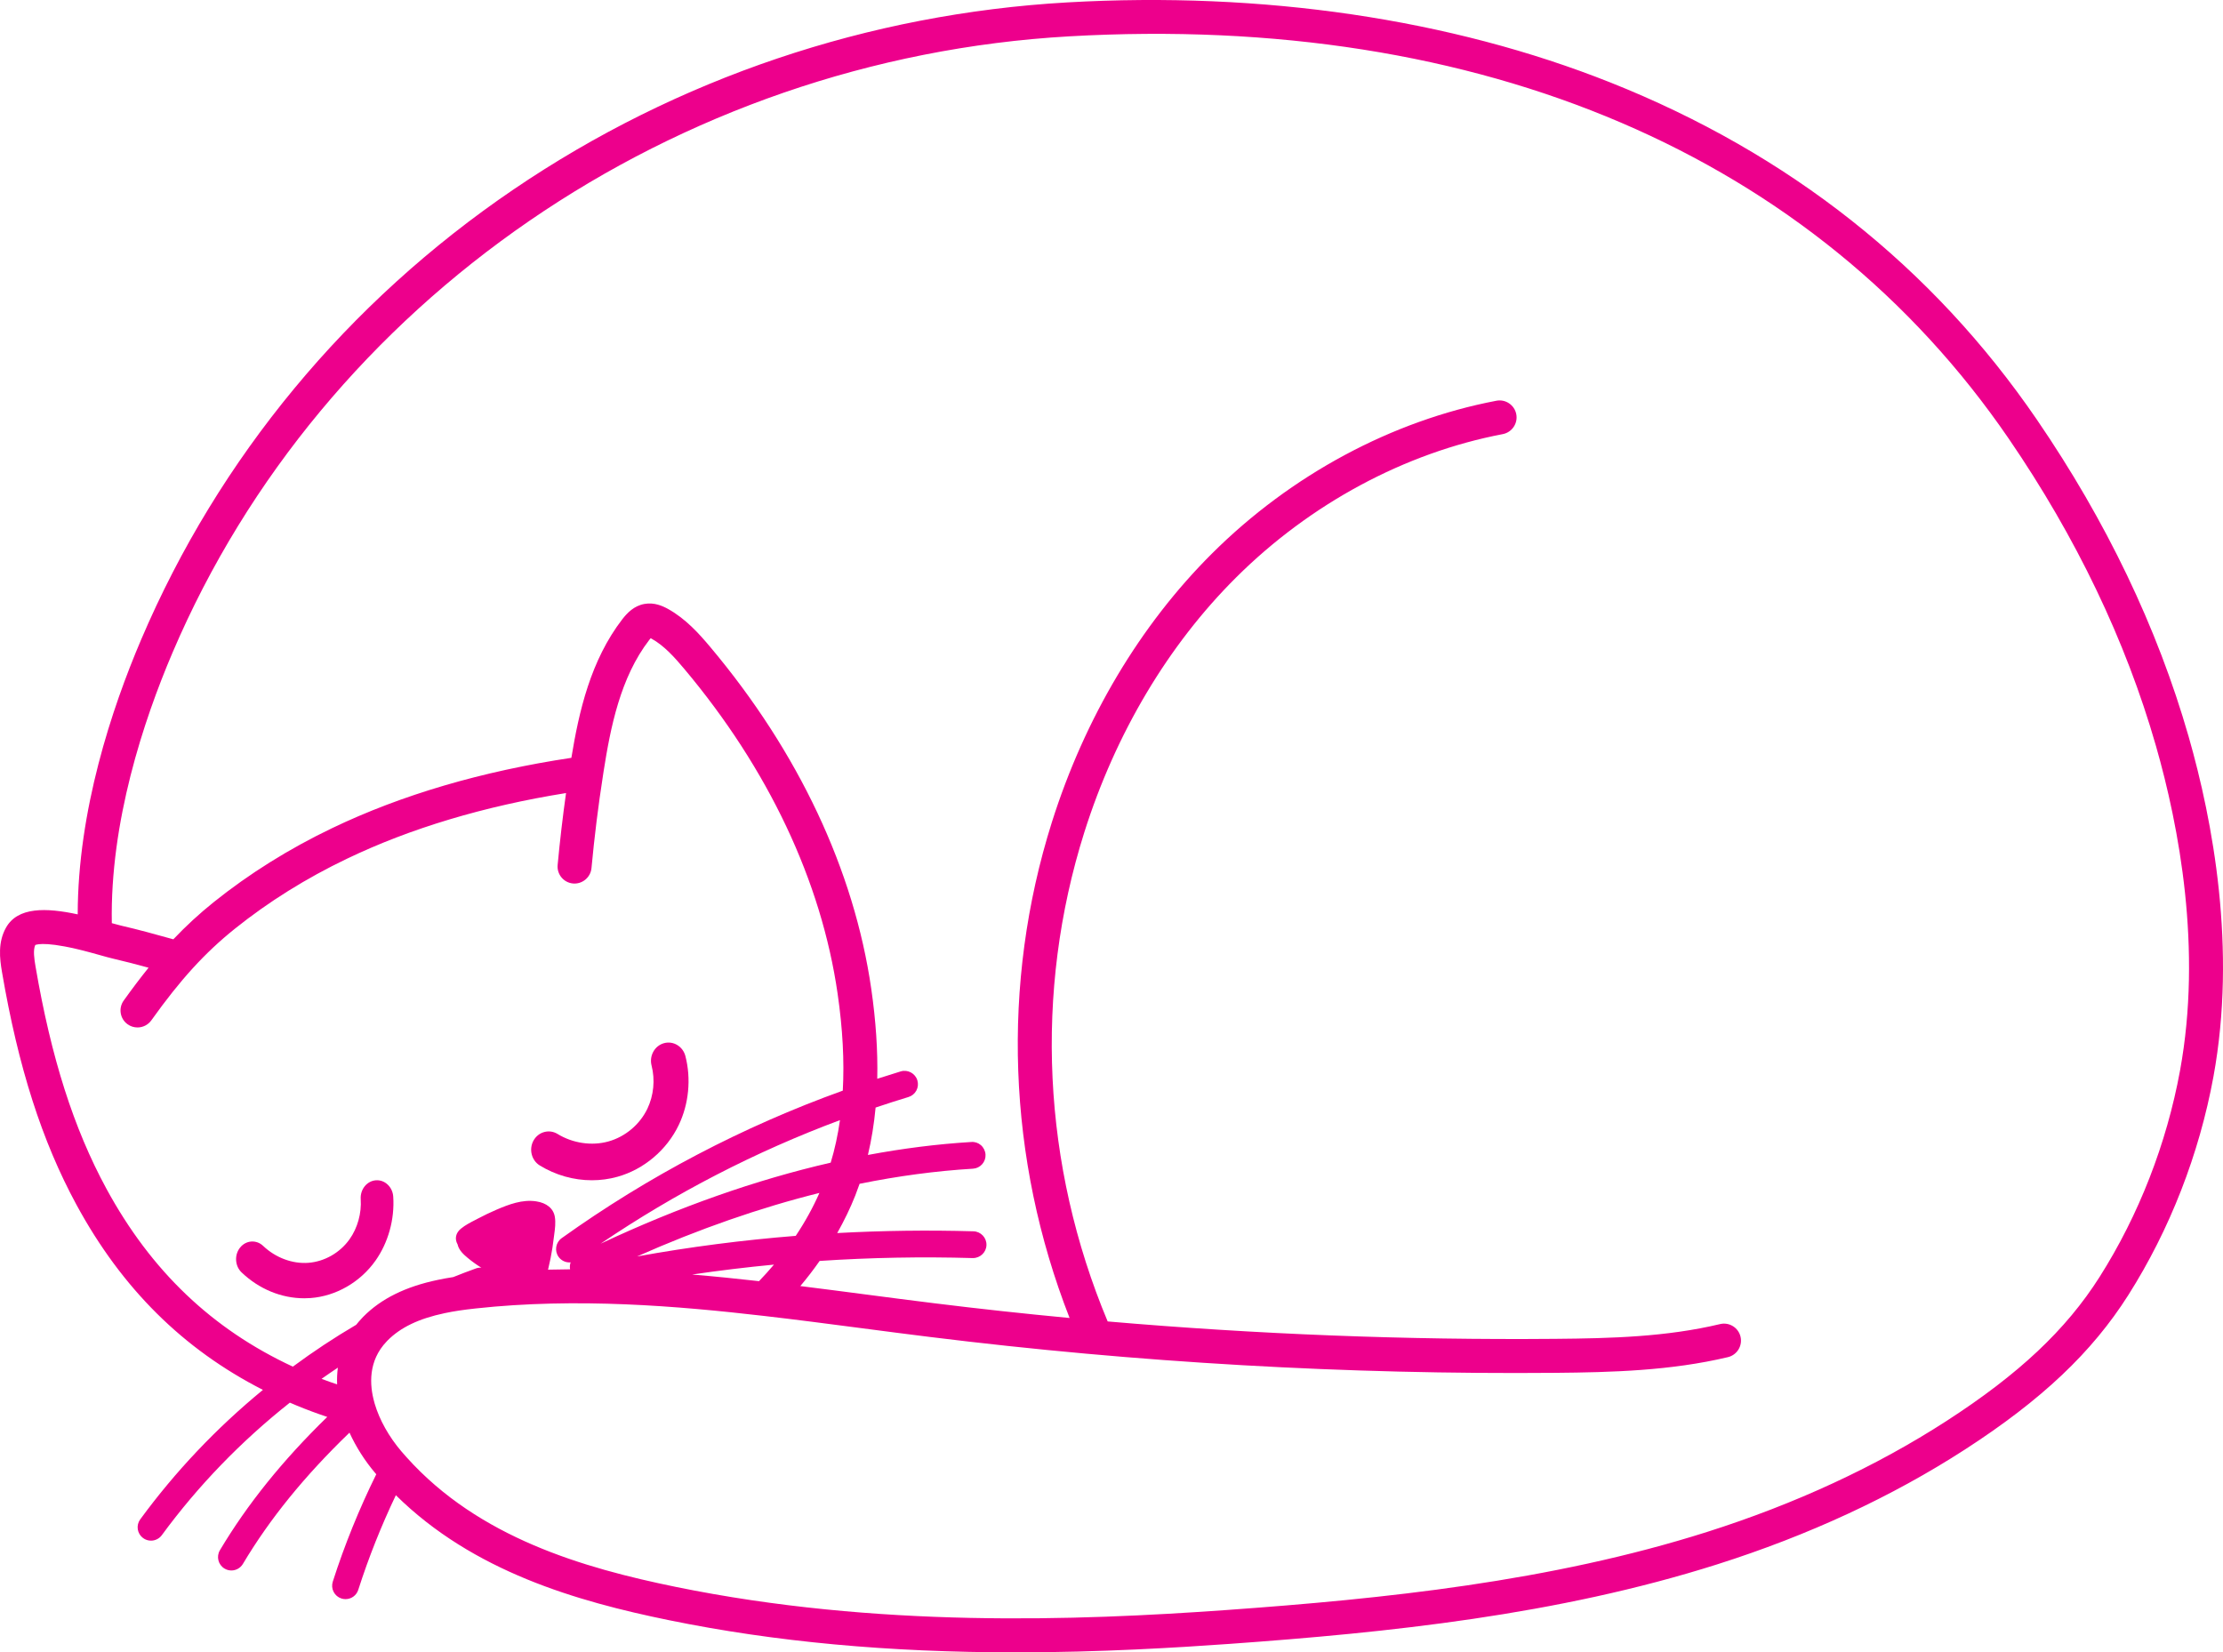 <?xml version="1.0" encoding="UTF-8"?>
<svg width="113px" height="84px" viewBox="0 0 113 84" version="1.1" xmlns="http://www.w3.org/2000/svg" xmlns:xlink="http://www.w3.org/1999/xlink">
    <title>cat</title>
    <g id="Page-1" stroke="none" stroke-width="1" fill="none" fill-rule="evenodd">
        <g id="Home" transform="translate(-901, -2377)" fill="#ED008C">
            <g id="cat" transform="translate(957.5, 2419) scale(-1, 1) translate(-957.5, -2419) translate(901, 2377)">
                <path d="M94.894,67.347 C94.803,67.233 94.708,67.121 94.604,67.013 C94.581,66.986 94.557,66.961 94.535,66.939 C93.627,66.021 92.386,65.407 90.742,65.064 C90.495,65.011 90.237,64.965 89.96,64.922 C89.576,64.768 89.191,64.62 88.806,64.482 C88.716,64.45 88.623,64.438 88.533,64.445 C88.775,64.294 89.011,64.128 89.236,63.938 C89.404,63.797 89.673,63.571 89.741,63.258 C89.898,62.982 89.837,62.678 89.572,62.462 C89.35,62.28 89.085,62.144 88.851,62.024 L88.702,61.946 C88.382,61.778 88.078,61.632 87.775,61.502 C87.134,61.227 86.45,60.966 85.745,61.072 C85.212,61.151 84.866,61.437 84.797,61.858 C84.747,62.156 84.789,62.465 84.825,62.737 C84.833,62.799 84.842,62.86 84.849,62.919 C84.888,63.265 84.943,63.613 85.011,63.954 C85.045,64.125 85.082,64.295 85.123,64.465 L85.136,64.522 C85.138,64.529 85.14,64.538 85.142,64.545 C84.767,64.536 84.393,64.529 84.021,64.527 C84.043,64.407 84.034,64.285 83.993,64.173 C84.013,64.174 84.033,64.177 84.054,64.177 C84.273,64.177 84.48,64.071 84.607,63.893 C84.825,63.588 84.754,63.162 84.45,62.944 C80.039,59.789 75.243,57.275 70.159,55.444 C70.076,53.941 70.163,52.306 70.422,50.516 C71.247,44.801 73.943,39.091 78.218,34.003 C78.707,33.421 79.238,32.823 79.881,32.467 C79.897,32.459 79.911,32.451 79.924,32.444 C79.943,32.466 79.967,32.494 79.995,32.53 C81.468,34.438 81.967,36.983 82.318,39.216 L82.349,39.421 C82.588,40.953 82.785,42.539 82.934,44.133 C82.979,44.608 83.405,44.956 83.875,44.913 C84.349,44.869 84.698,44.447 84.654,43.973 C84.539,42.74 84.395,41.514 84.227,40.316 C88.389,40.983 92.134,42.105 95.369,43.657 C97.443,44.65 99.359,45.848 101.062,47.214 C102.594,48.444 103.824,49.793 105.308,51.871 C105.469,52.097 105.732,52.232 106.011,52.232 C106.192,52.232 106.365,52.177 106.512,52.071 C106.7,51.937 106.824,51.738 106.862,51.51 C106.9,51.283 106.847,51.054 106.713,50.866 C106.279,50.259 105.861,49.707 105.448,49.195 C106.045,49.032 106.648,48.873 107.247,48.735 C107.406,48.699 107.624,48.638 107.882,48.566 L107.919,48.555 C108.064,48.514 108.221,48.47 108.39,48.425 C110.527,47.844 111.099,47.996 111.208,48.041 C111.324,48.301 111.262,48.739 111.194,49.133 C110.4,53.774 109.256,57.364 107.591,60.43 C105.319,64.611 102.216,67.57 98.113,69.475 C97.078,68.709 96.001,67.997 94.894,67.347 M95.826,69.527 C96.105,69.712 96.38,69.902 96.654,70.095 C96.391,70.195 96.127,70.289 95.863,70.378 C95.876,70.087 95.862,69.803 95.826,69.527 M70.773,59.105 C70.566,58.42 70.41,57.7 70.302,56.943 C74.594,58.543 78.67,60.648 82.469,63.224 C78.48,61.353 74.568,59.976 70.773,59.105 M72.551,62.826 C72.077,62.118 71.677,61.39 71.347,60.644 C74.368,61.397 77.463,62.474 80.616,63.873 C77.953,63.391 75.26,63.042 72.551,62.826 M74.418,65.13 C74.153,64.853 73.898,64.573 73.658,64.288 C75.05,64.421 76.437,64.588 77.817,64.792 C76.644,64.89 75.508,65.007 74.418,65.13 M92.598,73.78 C92.514,73.88 92.428,73.98 92.329,74.086 C88.663,78.171 83.358,79.707 78.652,80.671 C68.446,82.759 58.318,82.396 50.635,81.846 C42.661,81.276 34.185,80.402 26.235,77.881 C21.739,76.454 17.642,74.556 14.057,72.238 C10.379,69.861 7.978,67.602 6.273,64.915 C4.28,61.772 2.866,58.142 2.183,54.418 C1.055,48.25 2.228,42.039 3.41,37.914 C4.945,32.564 7.462,27.31 10.893,22.298 C20.737,7.919 37.692,0.655 58.643,1.847 C78.706,2.99 96.6,15.288 104.231,33.179 C105.712,36.651 107.412,41.799 107.316,46.93 C107.136,46.98 106.98,47.024 106.861,47.051 C105.956,47.259 105.06,47.508 104.189,47.751 C103.533,47.06 102.864,46.446 102.143,45.867 C100.335,44.417 98.308,43.149 96.116,42.099 C92.589,40.407 88.501,39.207 83.956,38.525 C83.571,36.182 82.984,33.574 81.359,31.47 C81.118,31.162 80.773,30.796 80.241,30.702 C79.745,30.612 79.322,30.803 79.046,30.955 C78.144,31.454 77.463,32.216 76.896,32.891 C72.414,38.225 69.584,44.235 68.712,50.269 C68.476,51.901 68.376,53.42 68.407,54.841 C68.011,54.712 67.613,54.587 67.214,54.466 C66.855,54.359 66.476,54.564 66.368,54.921 C66.316,55.095 66.334,55.279 66.419,55.439 C66.506,55.6 66.648,55.717 66.822,55.769 C67.382,55.938 67.938,56.118 68.491,56.304 C68.57,57.143 68.7,57.945 68.882,58.714 C67.104,58.381 65.353,58.159 63.634,58.055 C63.45,58.038 63.277,58.096 63.139,58.215 C63.001,58.335 62.915,58.509 62.904,58.692 C62.893,58.873 62.953,59.048 63.074,59.184 C63.194,59.32 63.361,59.401 63.542,59.412 C65.425,59.526 67.348,59.783 69.305,60.18 C69.374,60.379 69.446,60.576 69.522,60.77 C69.78,61.422 70.09,62.059 70.442,62.684 C68.139,62.559 65.828,62.528 63.516,62.595 C63.141,62.607 62.845,62.921 62.856,63.295 C62.866,63.662 63.172,63.956 63.544,63.956 L63.555,63.956 C66.154,63.88 68.751,63.93 71.336,64.101 C71.64,64.535 71.966,64.962 72.318,65.379 C71.205,65.517 70.093,65.662 69.007,65.804 L68.892,65.819 C67.768,65.966 66.643,66.113 65.52,66.251 C63.231,66.535 60.933,66.784 58.63,67.002 C61.796,58.911 62.124,50.016 59.529,41.792 C57.853,36.492 55.038,31.77 51.388,28.136 C47.377,24.141 42.244,21.383 36.934,20.372 C36.466,20.282 36.013,20.591 35.924,21.059 C35.835,21.526 36.143,21.979 36.611,22.069 C41.585,23.017 46.4,25.606 50.17,29.36 C53.623,32.798 56.29,37.277 57.882,42.312 C60.444,50.432 60.019,59.24 56.695,67.177 C49.128,67.83 41.511,68.129 33.952,68.062 C31.09,68.038 28.294,67.962 25.565,67.312 C25.101,67.201 24.635,67.489 24.525,67.952 C24.415,68.415 24.702,68.882 25.165,68.992 C28.067,69.684 31.09,69.765 33.937,69.79 C44.517,69.882 55.211,69.27 65.732,67.966 C66.882,67.824 68.034,67.674 69.19,67.522 C70.83,67.308 72.524,67.086 74.19,66.894 C78.539,66.392 83.679,65.956 88.828,66.518 C89.443,66.584 89.938,66.659 90.386,66.754 C91.707,67.031 92.639,67.479 93.304,68.15 L93.339,68.188 C94.298,69.185 94.215,70.416 93.976,71.275 L93.952,71.363 C93.712,72.179 93.231,73.037 92.598,73.78 M112.693,47.155 C112.099,46.103 110.666,46.134 109.05,46.483 C109.043,41.209 107.322,36.023 105.819,32.501 C101.884,23.275 95.338,15.365 86.887,9.625 C78.582,3.984 68.85,0.698 58.741,0.122 C48.806,-0.444 39.265,0.963 31.151,4.189 C22.076,7.797 14.78,13.562 9.468,21.322 C5.933,26.487 3.336,31.909 1.749,37.438 C0.516,41.741 -0.704,48.233 0.485,54.729 C1.207,58.67 2.704,62.512 4.815,65.84 C6.66,68.749 9.221,71.17 13.119,73.689 C16.833,76.09 21.071,78.054 25.714,79.527 C33.835,82.103 42.432,82.992 50.512,83.57 C53.098,83.754 57.035,84 61.357,84 C67.845,84 73.616,83.465 78.998,82.364 C83.686,81.404 88.948,79.891 92.878,76.011 C93.622,77.571 94.264,79.184 94.789,80.822 C94.879,81.104 95.14,81.294 95.437,81.294 C95.507,81.294 95.578,81.283 95.644,81.262 C95.817,81.206 95.958,81.087 96.041,80.925 C96.125,80.764 96.139,80.579 96.084,80.406 C95.486,78.539 94.742,76.706 93.873,74.945 C93.887,74.929 93.902,74.914 93.915,74.898 C94.454,74.266 94.903,73.556 95.235,72.831 C97.51,75.023 99.29,77.214 100.654,79.506 C100.777,79.71 101,79.837 101.238,79.837 C101.361,79.837 101.481,79.804 101.586,79.741 C101.908,79.55 102.014,79.132 101.822,78.809 C100.432,76.475 98.64,74.247 96.365,72.031 C96.883,71.858 97.401,71.667 97.917,71.453 C98.035,71.404 98.151,71.355 98.266,71.305 C100.741,73.265 102.931,75.527 104.775,78.043 C104.902,78.217 105.108,78.321 105.324,78.321 C105.469,78.321 105.608,78.276 105.726,78.19 C105.872,78.082 105.968,77.924 105.996,77.745 C106.024,77.565 105.979,77.385 105.872,77.239 C104.087,74.802 101.992,72.592 99.635,70.656 C103.691,68.588 106.799,65.505 109.108,61.255 C110.866,58.018 112.07,54.259 112.897,49.425 C113.018,48.718 113.113,47.901 112.693,47.155" id="Fill-1"></path>
                <path d="M85.334,57.548 C85.104,57.486 84.864,57.52 84.659,57.646 C83.885,58.12 82.919,58.263 82.076,58.028 C81.218,57.79 80.476,57.166 80.09,56.359 C79.771,55.69 79.693,54.892 79.879,54.17 C79.941,53.931 79.909,53.68 79.791,53.465 C79.672,53.25 79.48,53.096 79.25,53.032 C78.775,52.899 78.286,53.194 78.159,53.689 C77.862,54.843 77.985,56.118 78.496,57.188 C79.106,58.465 80.273,59.45 81.617,59.824 C82.037,59.941 82.473,60 82.914,60 C83.842,60 84.757,59.74 85.56,59.249 C85.984,58.99 86.126,58.42 85.878,57.977 C85.757,57.763 85.564,57.61 85.334,57.548" id="Fill-3"></path>
                <path d="M100.223,63.115 C99.999,63.101 99.789,63.18 99.623,63.338 C98.997,63.935 98.14,64.258 97.328,64.197 C96.503,64.135 95.719,63.686 95.229,62.996 C94.823,62.422 94.617,61.681 94.664,60.961 C94.697,60.467 94.352,60.037 93.896,60.002 C93.674,59.985 93.462,60.062 93.294,60.22 C93.127,60.377 93.026,60.595 93.011,60.834 C92.935,61.986 93.265,63.172 93.914,64.088 C94.688,65.182 95.922,65.892 97.213,65.988 C97.319,65.996 97.424,66 97.53,66 C98.698,66 99.83,65.533 100.719,64.685 C100.885,64.527 100.984,64.308 100.998,64.068 C101.012,63.829 100.939,63.598 100.793,63.418 C100.647,63.238 100.444,63.13 100.223,63.115" id="Fill-5"></path>
            </g>
        </g>
    </g>
</svg>